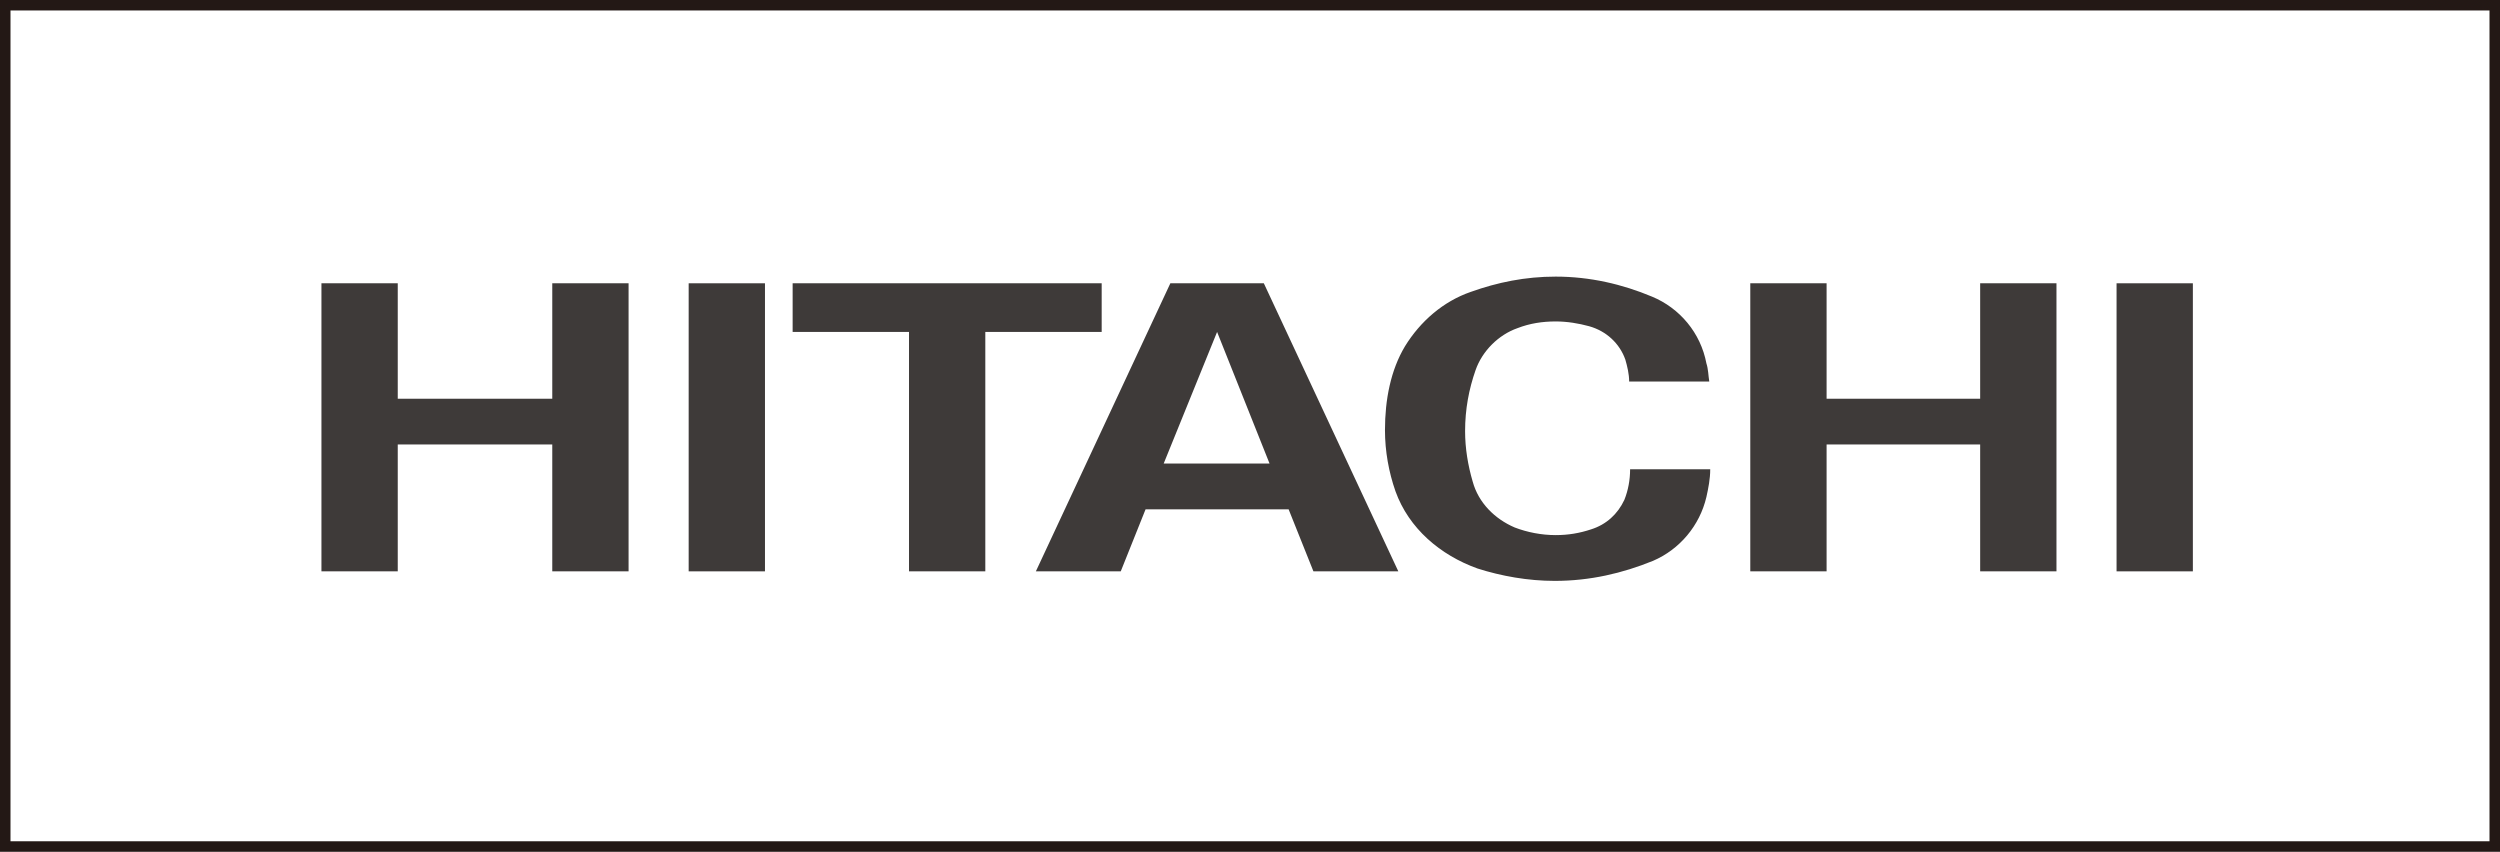 <?xml version="1.0" encoding="utf-8"?>
<!-- Generator: Adobe Illustrator 21.0.0, SVG Export Plug-In . SVG Version: 6.00 Build 0)  -->
<svg version="1.1" id="レイヤー_1" xmlns="http://www.w3.org/2000/svg" xmlns:xlink="http://www.w3.org/1999/xlink" x="0px"
	 y="0px" viewBox="0 0 262.1 89.3" style="enable-background:new 0 0 262.1 89.3;" xml:space="preserve">
<style type="text/css">
	.st0{fill:#231815;}
	.st1{fill:#3E3A39;}
</style>
<g>
	<path class="st0" d="M261,1.1v87.1H1.1V1.1H261 M262.1,0H0v89.3h262.1V0L262.1,0z"/>
</g>
<g>
	<path class="st1" d="M191.5,29.7c0,0,0,12.2,0,12.1h16.1c0,0,0-12.1,0-12.1c0,0,7.9,0,8,0c0,0,0,30.2,0,30.2c0,0-8,0-8,0
		s0-13.2,0-13.3c0,0-16.1,0-16.1,0c0,0.1,0,13.3,0,13.3h-8c0,0,0-30.2,0-30.2H191.5"/>
	<path class="st1" d="M115.5,29.7c0,0.1,0,5.1,0,5.1h-12.2v25.1h-8V34.8H83.1c0,0,0-5.1,0-5.1C83.1,29.7,115.5,29.7,115.5,29.7"/>
	<path class="st1" d="M146.6,59.9c0,0-9,0-8.9,0c0,0-2.6-6.5-2.6-6.5h-15c0,0-2.6,6.5-2.6,6.5c0,0-8.9,0-8.9,0l14.1-30.2
		c0,0,9.8,0,9.8,0L146.6,59.9z M127.6,34.8L122,48.6h11.1L127.6,34.8"/>
	<rect x="221.9" y="29.7" class="st1" width="8" height="30.2"/>
	<path class="st1" d="M41.7,29.7c0,0,0,12.2,0,12.1h16.2c0,0,0-12.1,0-12.1s7.9,0,8,0c0,0,0,30.2,0,30.2c0,0-8,0-8,0
		c0,0,0-13.2,0-13.3c0,0-16.2,0-16.2,0c0,0.1,0,13.3,0,13.3l-8,0c0,0,0-30.2,0-30.2H41.7"/>
	<rect x="72.2" y="29.7" class="st1" width="8" height="30.2"/>
	<path class="st1" d="M146.3,51.5c-0.7-2-1.1-4.2-1.1-6.4c0-3.2,0.6-6.3,2.1-8.8c1.6-2.6,4-4.7,6.9-5.7c2.8-1,5.7-1.6,8.9-1.6
		c3.6,0,7,0.8,10.1,2.1c2.9,1.2,5.1,3.8,5.7,7c0.2,0.6,0.2,1.3,0.3,1.9h-8.4c0-0.8-0.2-1.6-0.4-2.3c-0.6-1.7-2-3-3.8-3.5
		c-1.1-0.3-2.3-0.5-3.5-0.5c-1.4,0-2.7,0.2-4,0.7c-2,0.7-3.7,2.4-4.4,4.4c-0.7,2-1.1,4.1-1.1,6.4c0,1.8,0.3,3.6,0.8,5.3
		c0.6,2.2,2.3,3.9,4.4,4.8c1.3,0.5,2.8,0.8,4.3,0.8c1.3,0,2.5-0.2,3.7-0.6c1.6-0.5,2.8-1.6,3.5-3.1c0.4-1,0.6-2.1,0.6-3.2h8.4
		c0,1-0.2,2-0.4,2.9c-0.7,3-2.8,5.5-5.6,6.7c-3.2,1.3-6.6,2.1-10.3,2.1c-2.8,0-5.6-0.5-8.1-1.3C151,58.2,147.7,55.4,146.3,51.5"/>
</g>
</svg>
